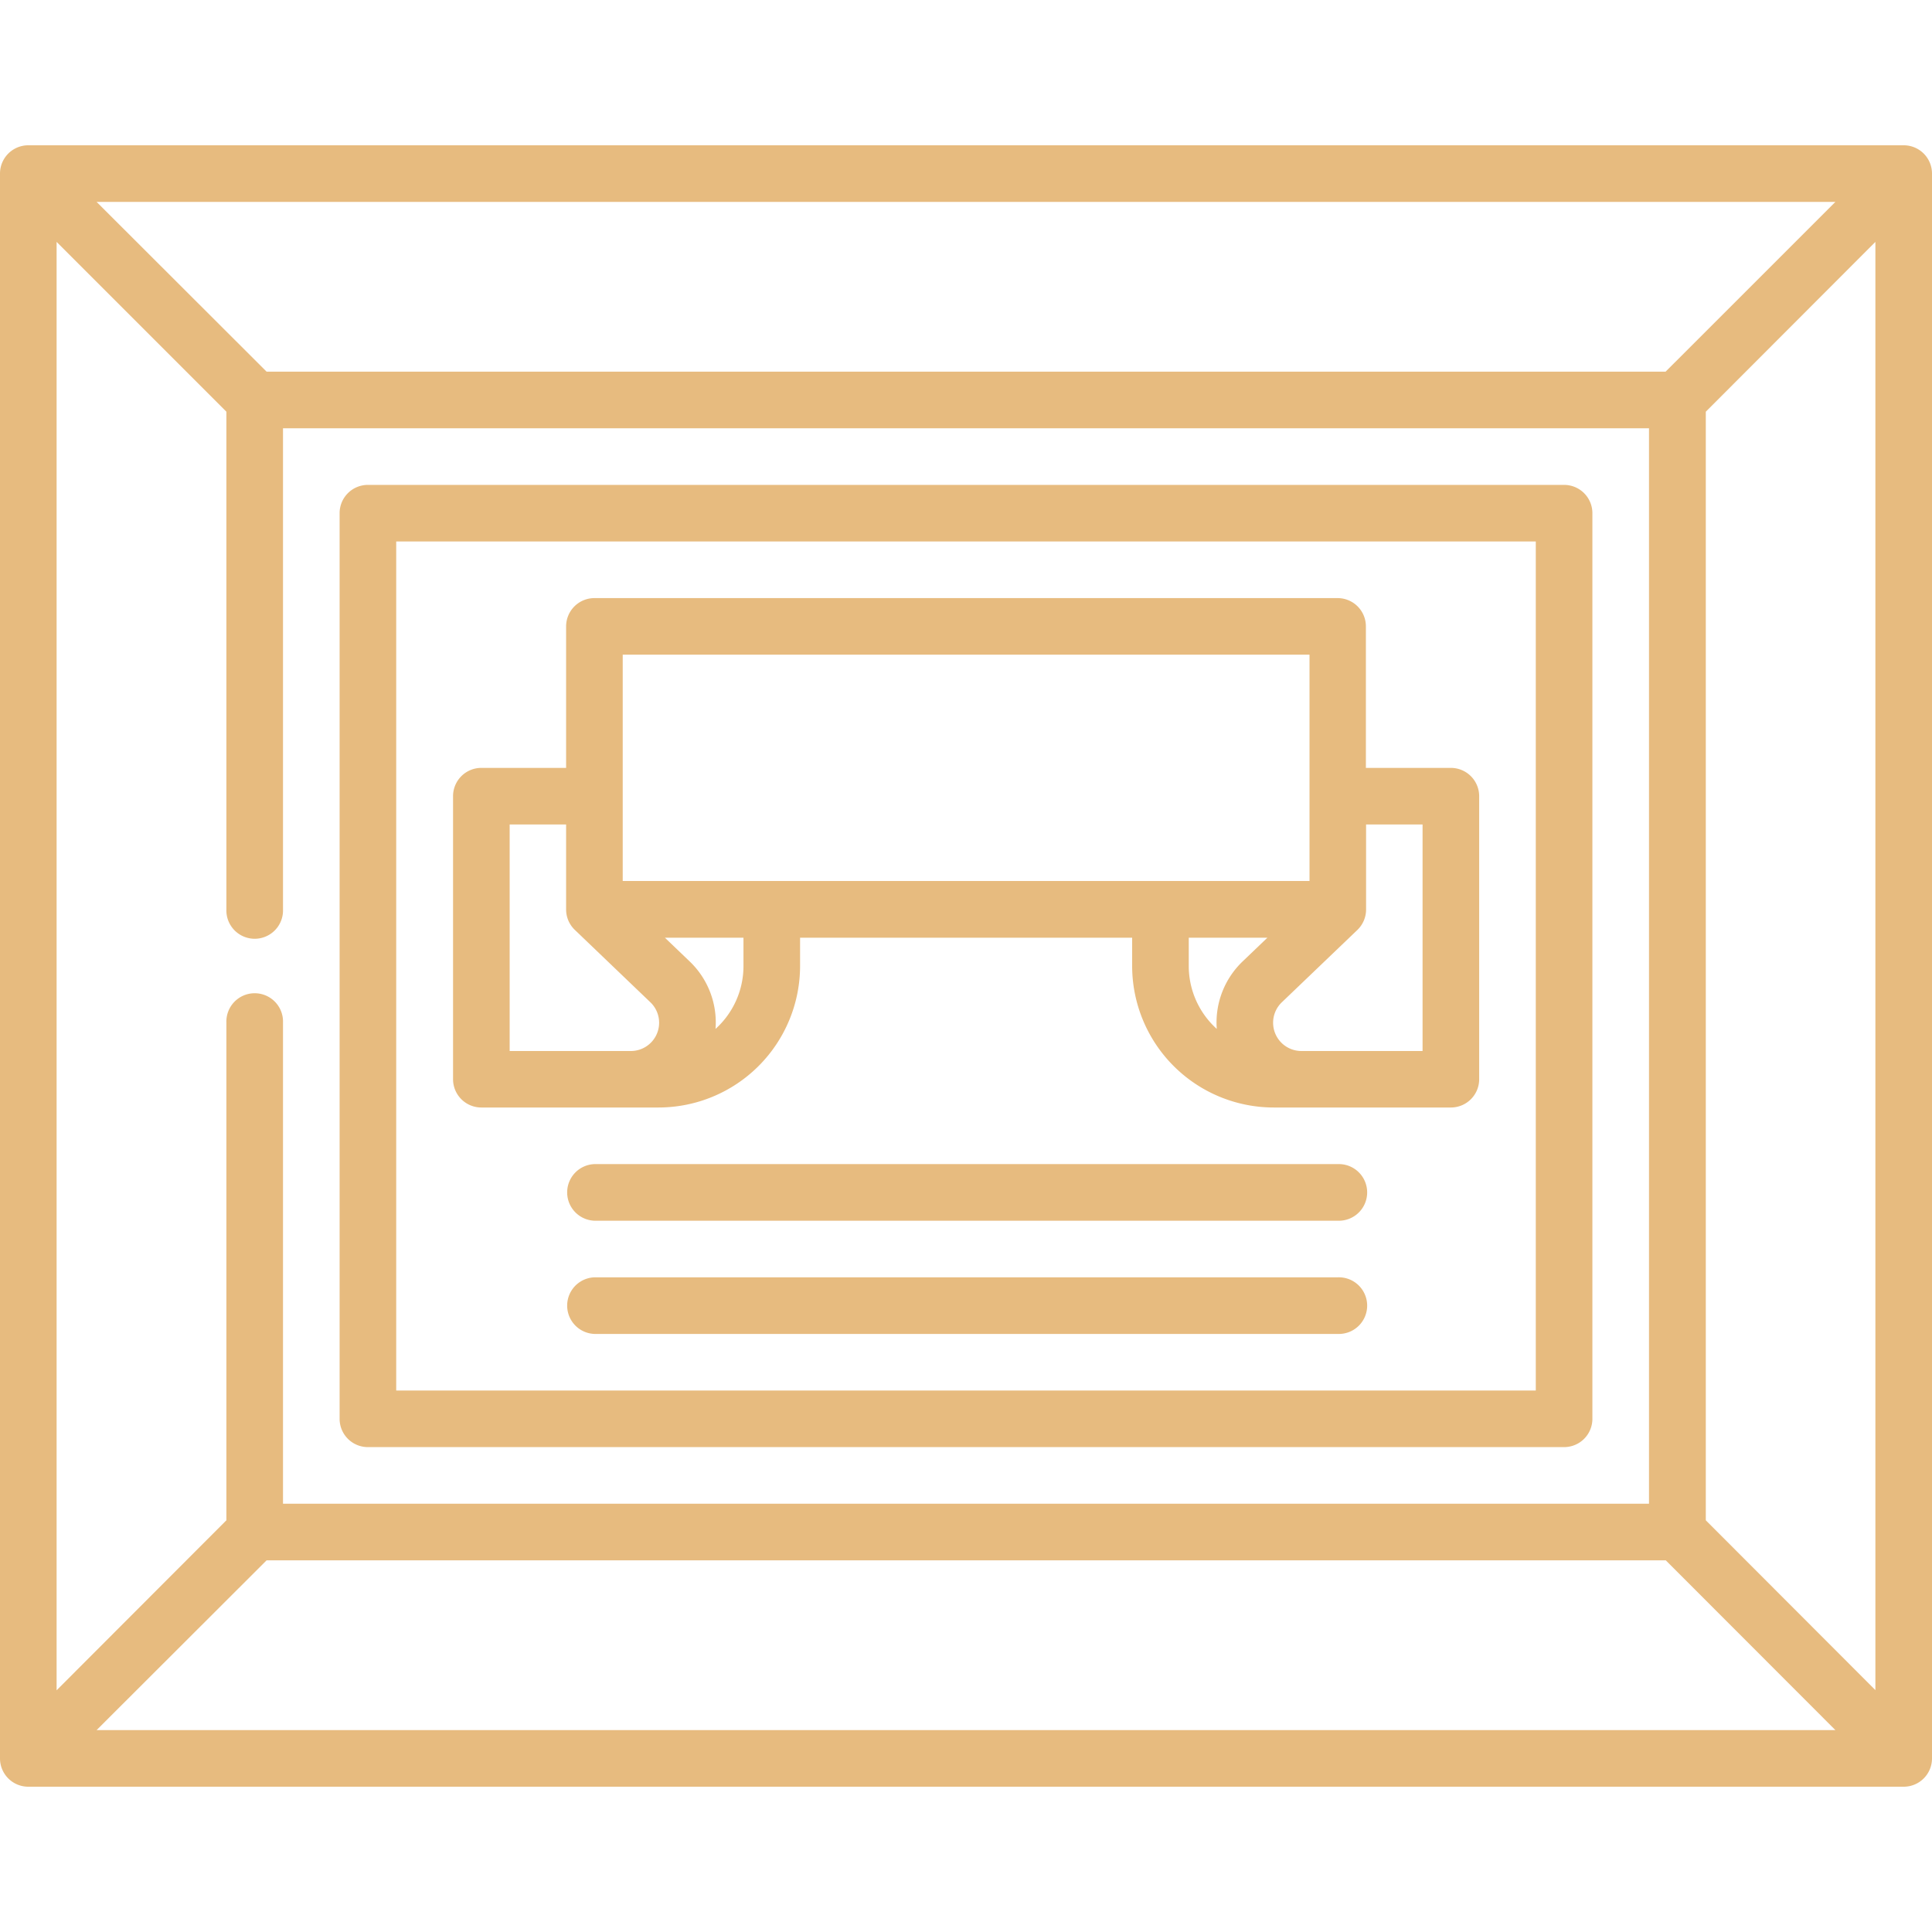 <?xml version="1.0" encoding="UTF-8"?> <svg xmlns="http://www.w3.org/2000/svg" id="icon-design-metal" viewBox="0 0 50 50"> <defs> <style> .cls-1 { fill: #e7bb7f; } </style> </defs> <title>icon-design-frame</title> <path class="cls-1" d="M49.268,3.76H.732A.732.732,0,0,0,0,4.492V45.508a.732.732,0,0,0,.732.732H49.268A.732.732,0,0,0,50,45.508V4.492A.732.732,0,0,0,49.268,3.76ZM43.105,9.619H6.9L2.5,5.225h45ZM5.859,10.655v12.88a.733.733,0,1,0,1.465,0V11.084H42.676V38.916H7.324V26.465a.733.733,0,1,0-1.465,0v12.88l-4.394,4.4V6.26ZM6.9,40.381h36.21L47.5,44.775H2.5Zm37.246-1.036V10.655L48.535,6.26V43.74Z"></path> <path class="cls-1" d="M9.521,37.451H40.479a.732.732,0,0,0,.732-.732V13.281a.732.732,0,0,0-.732-.732H9.521a.732.732,0,0,0-.732.732V36.719A.732.732,0,0,0,9.521,37.451Zm.733-23.437H39.746V35.986H10.254Z"></path> <path class="cls-1" d="M37.549,19.873h-2.2V16.211a.731.731,0,0,0-.732-.732H15.384a.732.732,0,0,0-.733.732v3.662H12.457a.732.732,0,0,0-.732.733V27.93a.732.732,0,0,0,.732.732h4.587A3.666,3.666,0,0,0,20.706,25v-.732H29.3V25a3.666,3.666,0,0,0,3.662,3.662h4.587a.732.732,0,0,0,.732-.732V20.606A.733.733,0,0,0,37.549,19.873Zm-21.433-2.93H33.89V22.8H16.116ZM13.19,27.2V21.338h1.461v2.2a.731.731,0,0,0,.227.529l1.954,1.872a.732.732,0,0,1-.506,1.261ZM19.241,25a2.191,2.191,0,0,1-.723,1.628,2.186,2.186,0,0,0-.673-1.75l-.637-.61h2.033Zm11.524,0v-.732H32.8l-.637.61a2.186,2.186,0,0,0-.673,1.75A2.191,2.191,0,0,1,30.765,25Zm6.051,2.2H33.68a.732.732,0,0,1-.506-1.261l1.955-1.872a.735.735,0,0,0,.225-.529v-2.2h1.462Z"></path> <path class="cls-1" d="M34.622,30.127H15.384a.733.733,0,0,0,0,1.465H34.622a.733.733,0,1,0,0-1.465Z"></path> <path class="cls-1" d="M34.622,33.057H15.384a.733.733,0,0,0,0,1.465H34.622a.733.733,0,1,0,0-1.465Z"></path> </svg> 